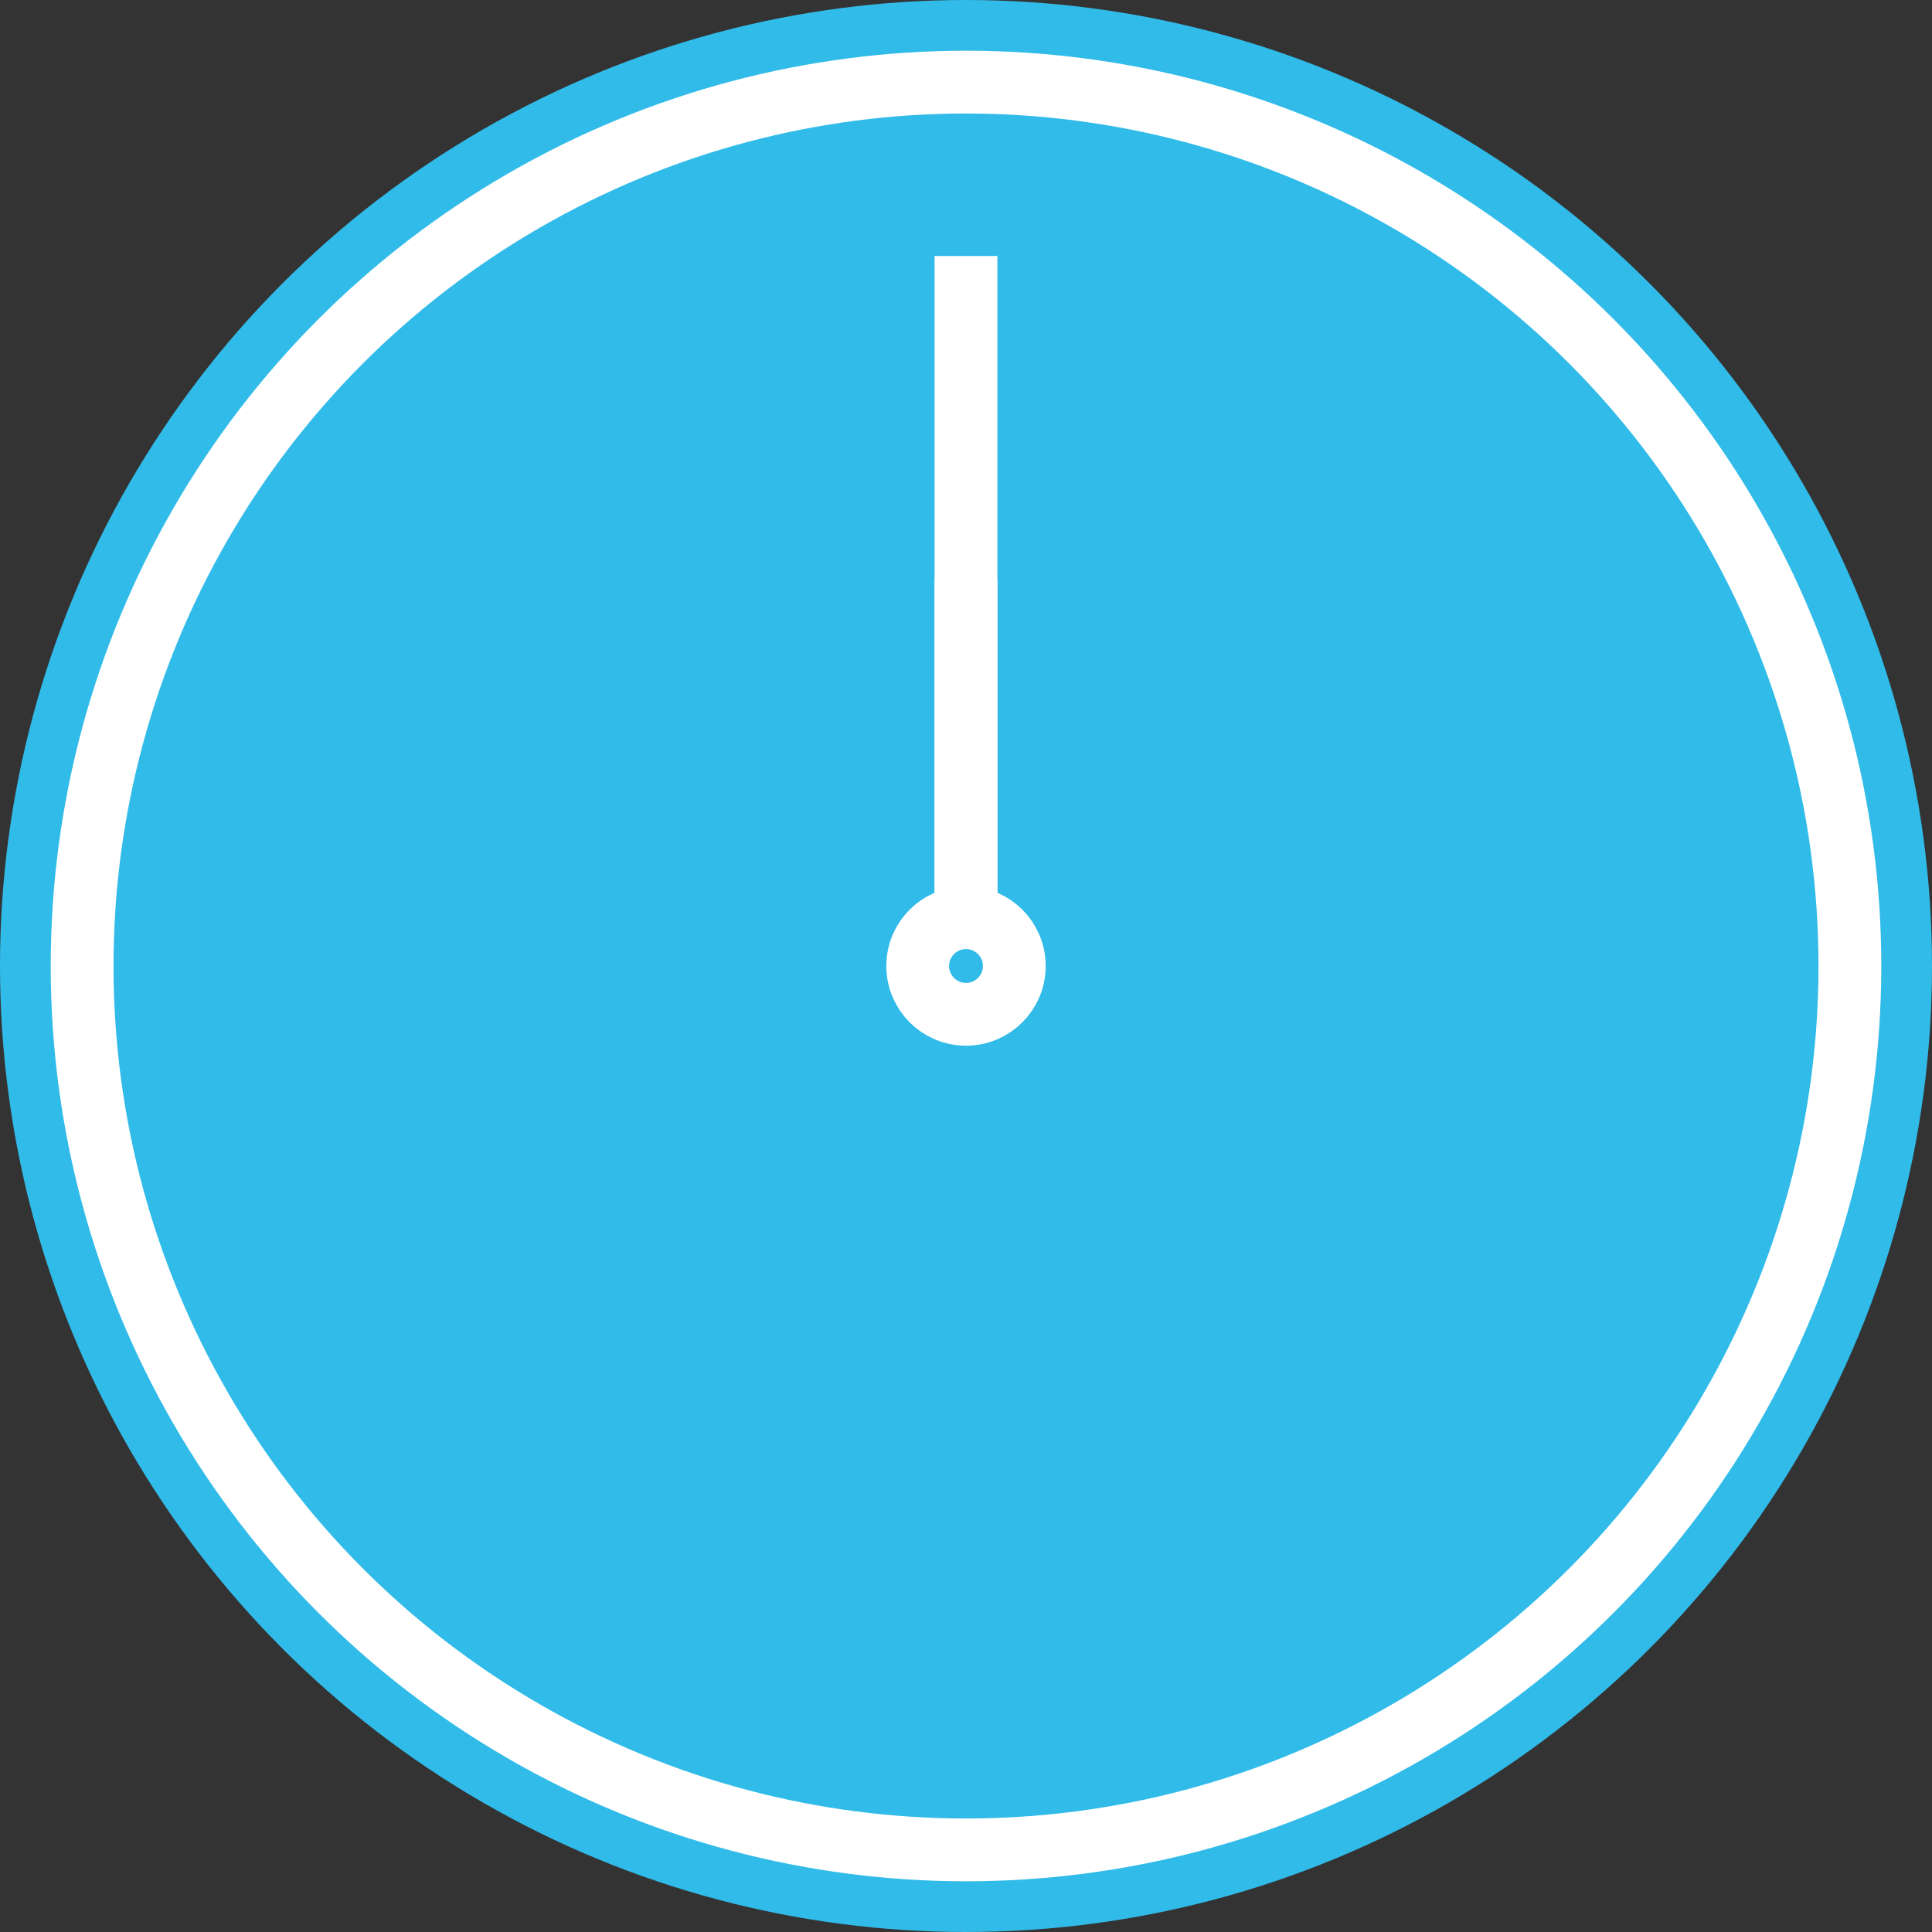 <?xml version="1.0" encoding="UTF-8"?>
<svg id="_レイヤー_2" xmlns="http://www.w3.org/2000/svg" version="1.1" viewBox="0 0 40 40">
  <rect x="0" y="0" width="40" height="40" fill="#333333" stroke="none"/>
  <!-- Generator: Adobe Illustrator 29.5.1, SVG Export Plug-In . SVG Version: 2.1.0 Build 141)  -->
  <defs>
    <style>
      .st0 {
        fill: none;
        stroke: #fff;
        stroke-miterlimit: 10;
        stroke-width: 1.3px;
      }

      .st1 {
        fill: #31bbe9;
      }
    </style>
  </defs>
  <circle class="st1" cx="20" cy="20" r="20"/>
  <g id="_x31_2時">
    <circle class="st0" cx="20" cy="20" r="18.3"/>
    <line class="st0" x1="20" y1="18.7" x2="20" y2="5.3"/>
    <line class="st0" x1="20" y1="18.7" x2="20" y2="12"/>
    <circle class="st0" cx="20" cy="20" r="1"/>
  </g>
</svg>